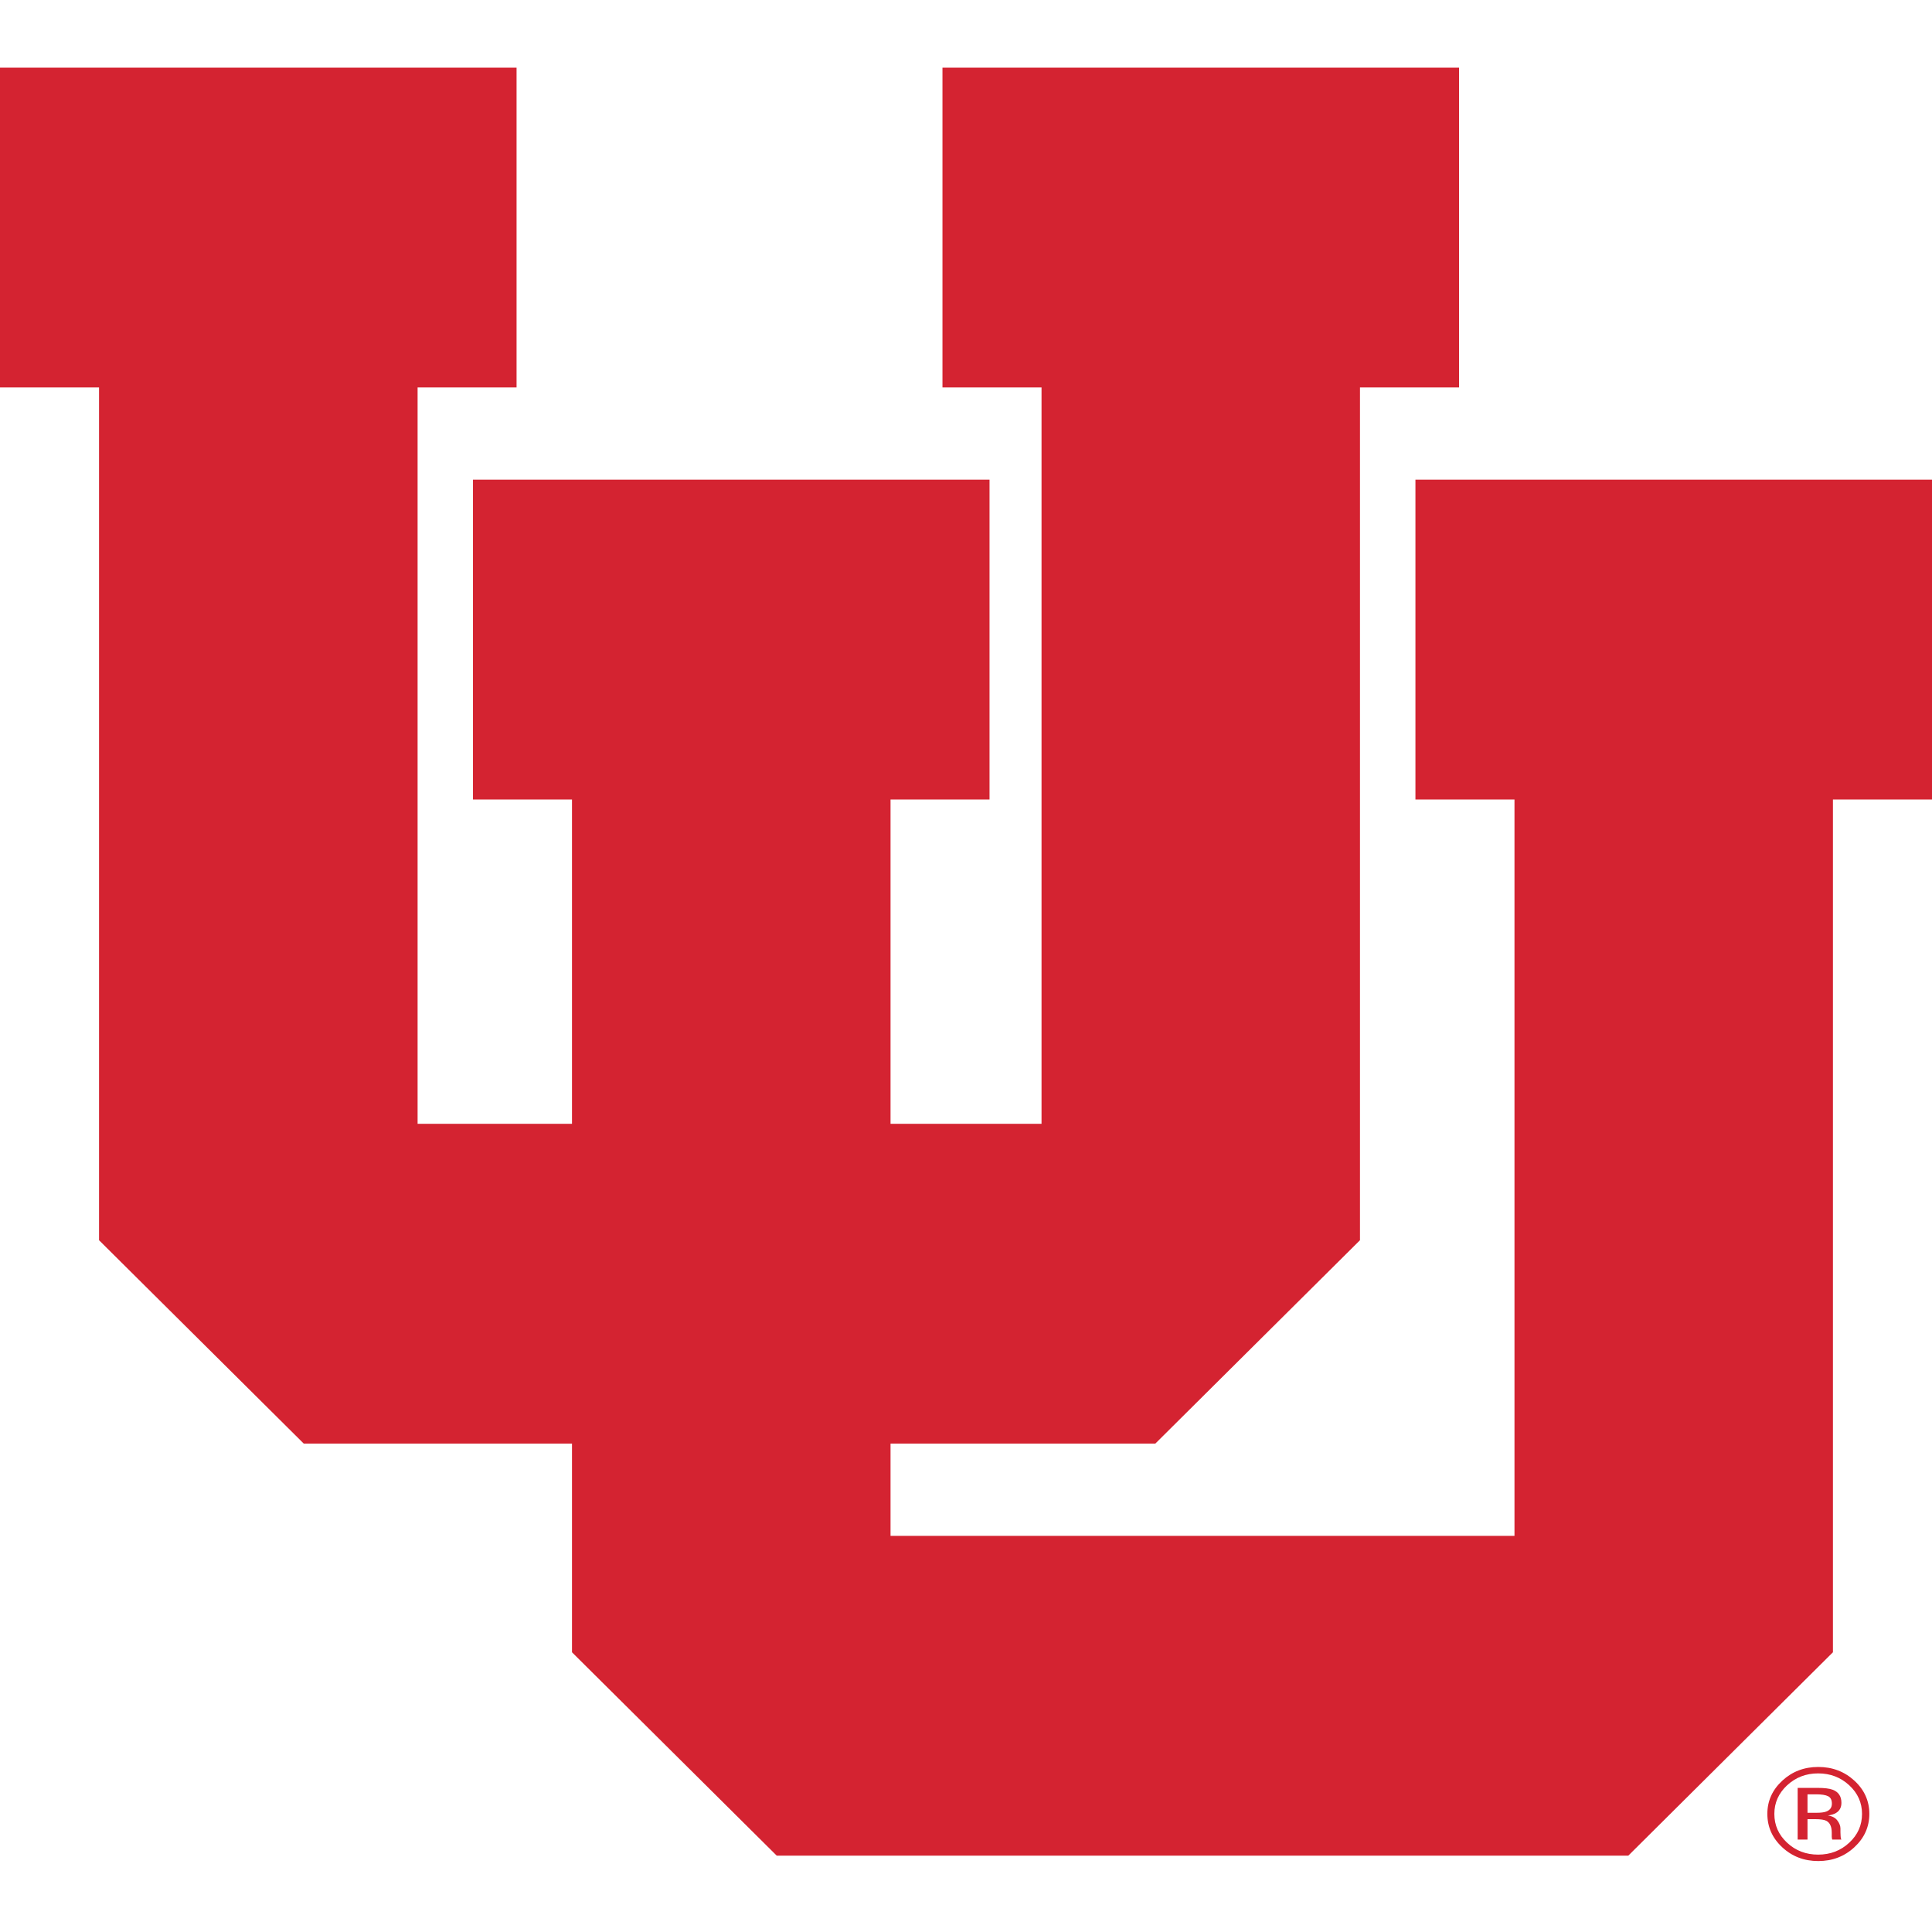 <?xml version="1.0" encoding="UTF-8"?>
<svg width="200px" height="200px" viewBox="0 0 200 200" version="1.1" xmlns="http://www.w3.org/2000/svg" xmlns:xlink="http://www.w3.org/1999/xlink">
    <title>utah_BGL</title>
    <g id="utah_BGL" stroke="none" stroke-width="1" fill="none" fill-rule="evenodd">
        <g id="utah" transform="translate(0, 7)" fill="#D42331">
            <polyline id="Fill-1" points="80.406 185.096 59.212 164.042 59.212 142.44 31.445 142.44 10.252 121.386 10.252 33.107 0 33.107 0 0 53.474 0 53.474 33.107 43.229 33.107 43.229 109.337 59.212 109.337 59.212 75.76 48.962 75.76 48.962 42.653 102.436 42.653 102.436 75.76 92.188 75.76 92.188 109.337 107.819 109.337 107.819 33.107 97.564 33.107 97.564 0 151.04 0 151.04 33.107 140.785 33.107 140.785 121.386 119.599 142.44 92.188 142.44 92.188 151.991 156.779 151.991 156.779 75.76 146.526 75.76 146.526 42.653 200 42.653 200 75.76 189.745 75.76 189.745 164.041 168.561 185.096 80.406 185.096"></polyline>
            <path d="M191.431,183.757 C190.549,184.58 189.478,184.99 188.214,184.99 C186.952,184.99 185.88,184.58 184.998,183.757 C184.119,182.937 183.68,181.942 183.68,180.774 C183.68,179.619 184.121,178.63 185.004,177.81 C185.893,176.99 186.962,176.581 188.214,176.581 C189.472,176.581 190.545,176.99 191.431,177.81 C192.318,178.63 192.756,179.619 192.756,180.774 C192.756,181.942 192.318,182.937 191.431,183.757 Z M188.225,175.915 C186.769,175.915 185.529,176.387 184.504,177.333 C183.474,178.283 182.956,179.431 182.956,180.768 C182.956,182.122 183.469,183.273 184.49,184.223 C185.519,185.181 186.761,185.656 188.225,185.656 C189.687,185.656 190.933,185.181 191.965,184.223 C192.995,183.27 193.513,182.116 193.513,180.77 C193.513,179.428 192.995,178.28 191.965,177.333 C190.933,176.387 189.687,175.915 188.225,175.915 L188.225,175.915 Z" id="Fill-2"></path>
            <path d="M189.033,180.538 C188.812,180.618 188.483,180.658 188.046,180.658 L187.112,180.658 L187.112,178.747 L187.995,178.747 C188.57,178.747 188.988,178.813 189.246,178.945 C189.507,179.075 189.636,179.332 189.636,179.715 C189.636,180.12 189.435,180.396 189.033,180.538 Z M190.623,179.627 C190.623,178.955 190.323,178.502 189.72,178.273 C189.381,178.144 188.853,178.081 188.13,178.081 L186.093,178.081 L186.093,183.431 L187.112,183.431 L187.112,181.32 L187.923,181.32 C188.468,181.32 188.853,181.379 189.069,181.494 C189.439,181.694 189.622,182.105 189.622,182.72 L189.622,183.145 L189.644,183.318 C189.649,183.339 189.654,183.358 189.658,183.376 C189.661,183.393 189.667,183.412 189.673,183.431 L190.623,183.431 L190.587,183.364 C190.565,183.321 190.549,183.225 190.54,183.083 C190.527,182.943 190.523,182.81 190.523,182.685 L190.523,182.293 C190.523,182.025 190.421,181.745 190.209,181.466 C190.003,181.18 189.673,181.005 189.226,180.94 C189.58,180.887 189.858,180.8 190.058,180.68 C190.436,180.456 190.623,180.104 190.623,179.627 L190.623,179.627 Z" id="Fill-3"></path>
        </g>
    </g>
</svg>
